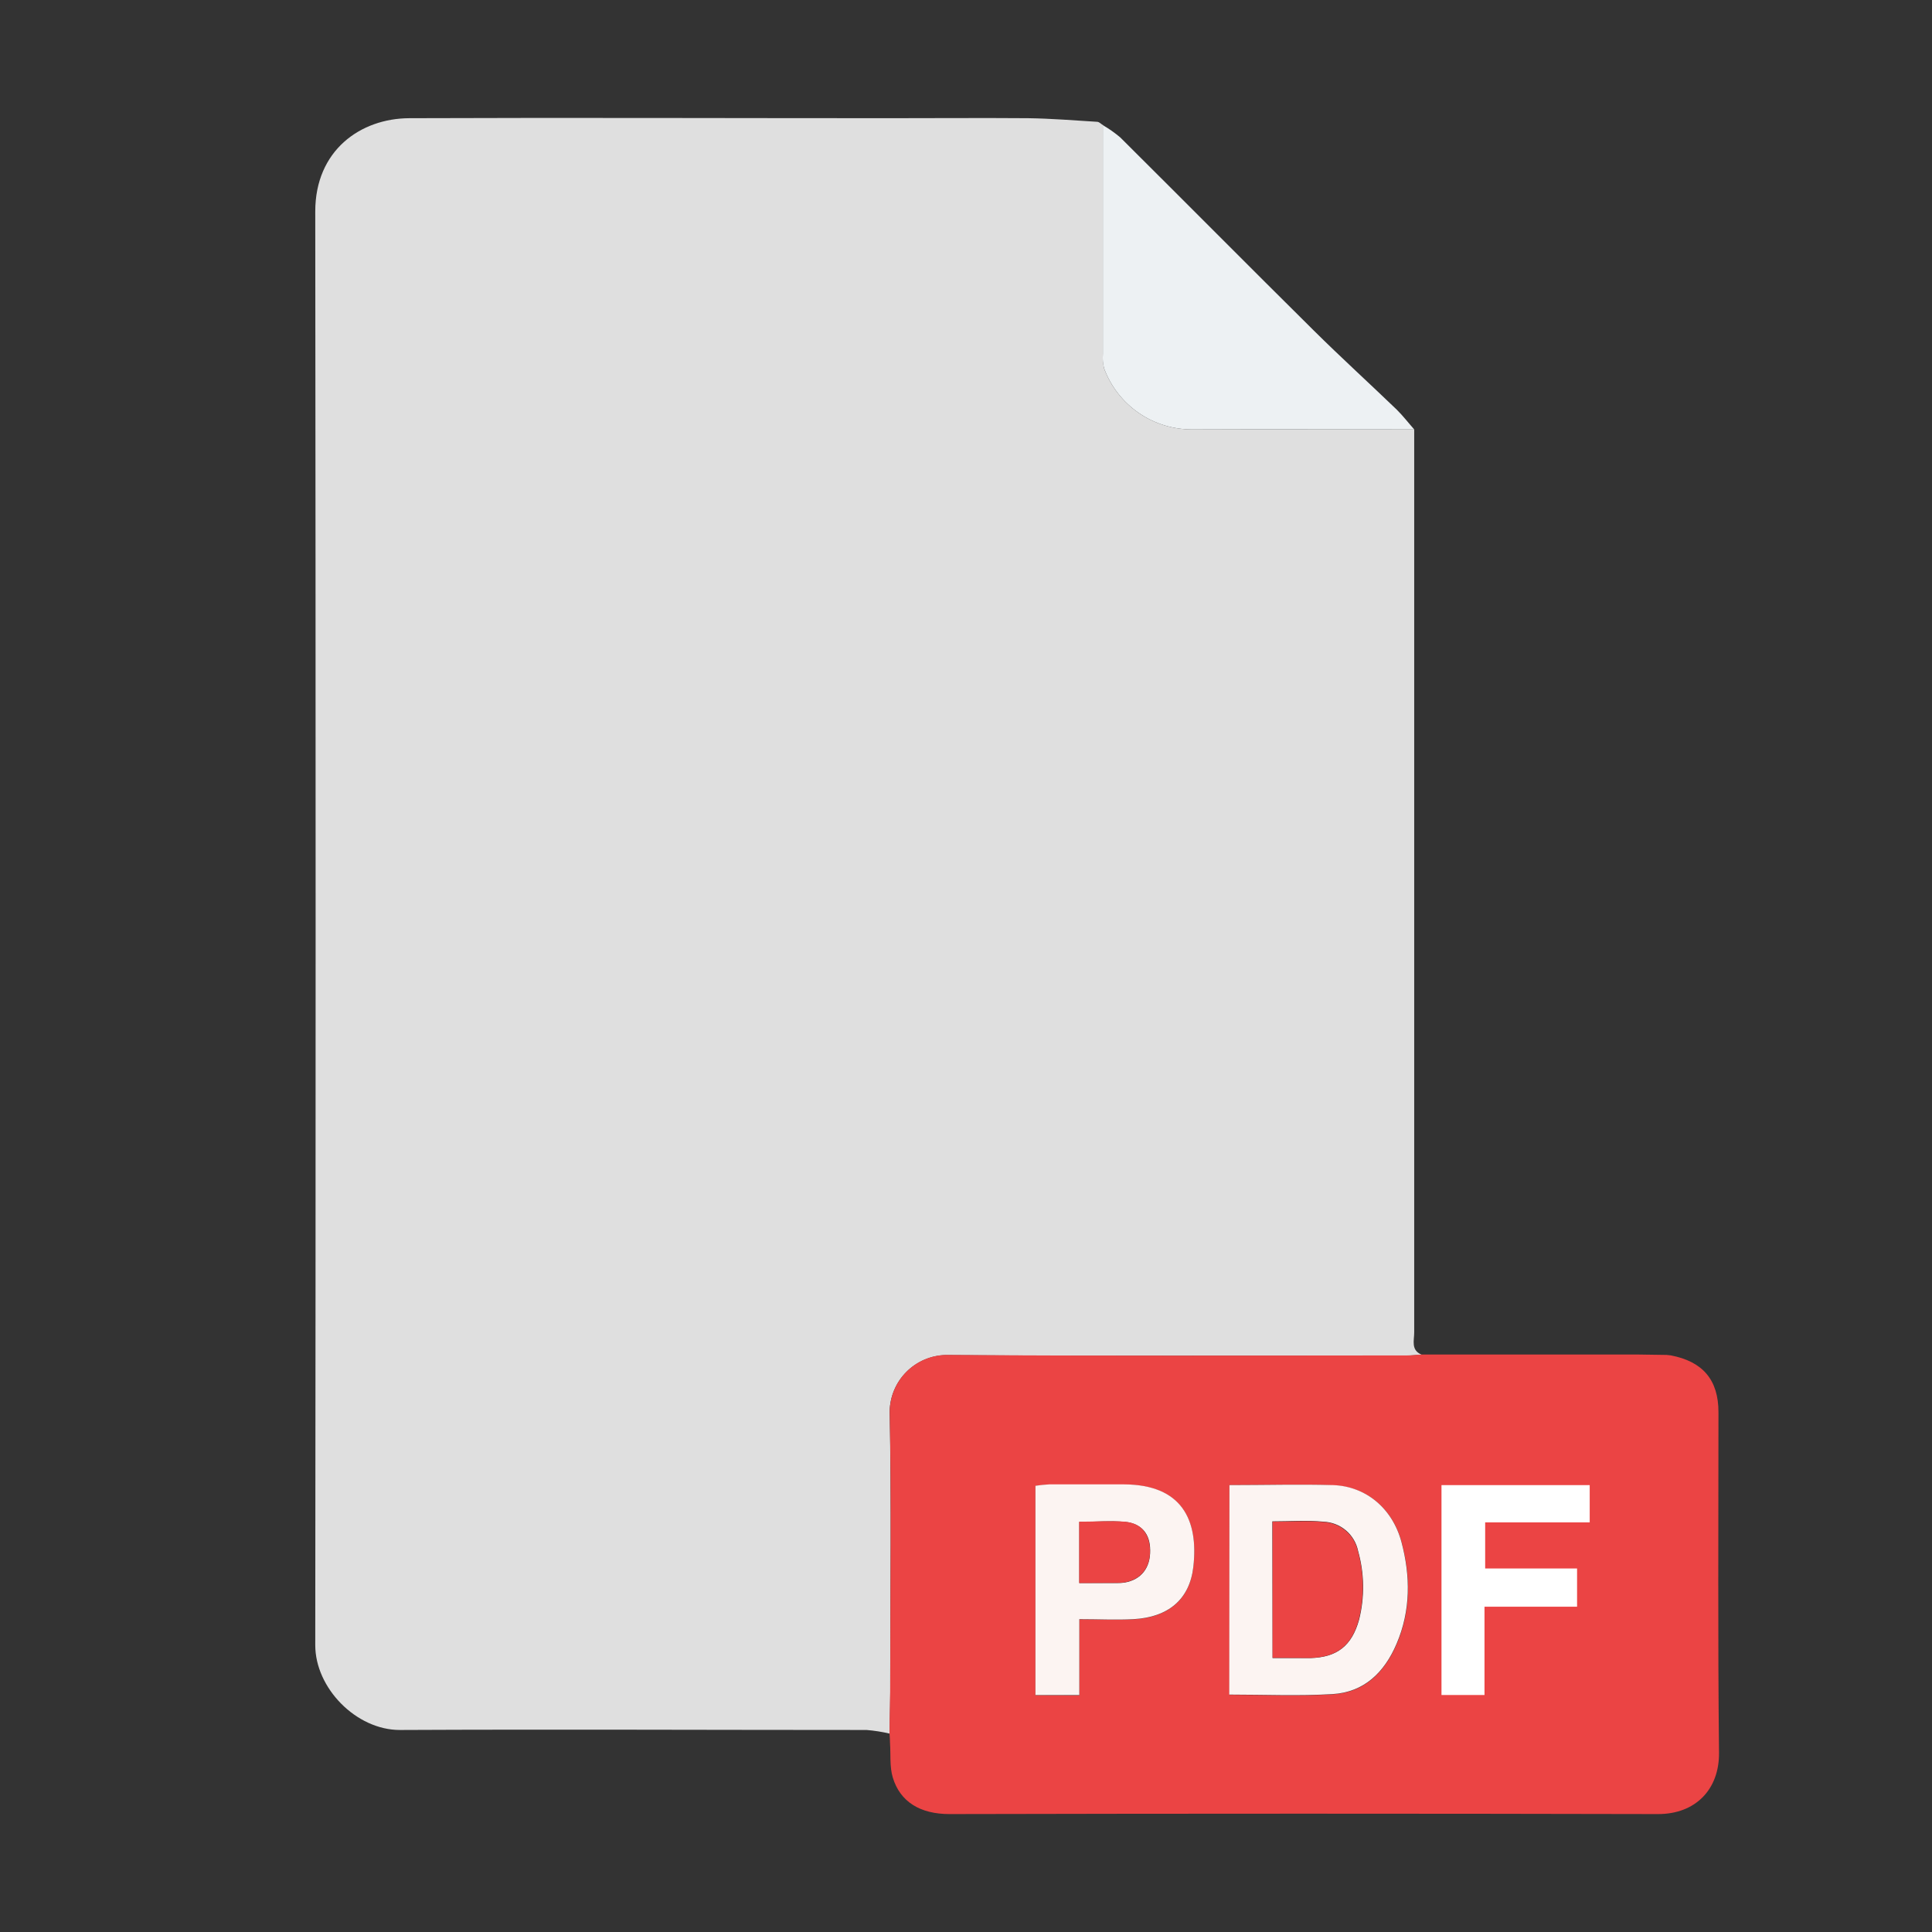 <?xml version="1.0" encoding="UTF-8"?> <svg xmlns="http://www.w3.org/2000/svg" width="256" height="256" viewBox="0 0 256 256" fill="none"><rect x="0" y="0" width="256" height="256" fill="#333333" stroke="none"/><rect x="188.359" y="195.014" width="22.94" height="31.202" fill="white"></rect><path d="M117.868 229.708C116.87 229.475 115.857 229.315 114.836 229.231C94.217 229.231 73.598 229.134 52.98 229.231C47.19 229.231 41.765 223.668 41.773 217.976C41.837 154.654 41.837 91.334 41.773 28.017C41.773 19.932 47.756 15.687 54.241 15.662C75.426 15.581 96.61 15.662 117.795 15.662C123.94 15.662 130.085 15.614 136.231 15.662C139.279 15.703 142.327 15.953 145.376 16.139C145.65 16.139 145.901 16.439 146.184 16.6C146.184 26.702 146.184 36.804 146.184 46.906C146.111 47.544 146.15 48.189 146.297 48.814C147.184 51.209 148.79 53.272 150.895 54.72C152.999 56.167 155.5 56.928 158.054 56.9C167.83 56.948 177.614 56.9 187.389 56.9C187.389 96.789 187.389 136.679 187.389 176.569C187.389 177.62 186.928 178.89 188.36 179.496C187.721 179.536 187.082 179.617 186.443 179.617C166.067 179.617 145.683 179.706 125.307 179.553C123.344 179.598 121.475 180.402 120.092 181.794C118.708 183.187 117.917 185.061 117.884 187.024C118.118 198.829 117.973 210.642 117.957 222.448C117.997 224.865 117.9 227.283 117.868 229.708Z" fill="#DFDFDF"></path><path d="M117.868 229.708C117.868 227.283 117.965 224.857 117.965 222.431C117.965 210.626 118.127 198.813 117.892 187.008C117.925 185.045 118.716 183.171 120.1 181.778C121.483 180.385 123.352 179.582 125.315 179.536C145.691 179.69 166.075 179.609 186.451 179.601C187.09 179.601 187.729 179.52 188.368 179.48H216.975L220.856 179.536L221.382 179.593C225.611 180.402 227.705 182.827 227.705 187.105C227.705 202.144 227.616 217.192 227.778 232.231C227.834 237.083 224.681 240.382 219.692 240.374C188.395 240.303 157.1 240.303 125.808 240.374C121.935 240.374 119.267 238.756 118.297 235.522C117.868 234.099 118.038 232.498 117.933 230.97C117.925 230.509 117.9 230.113 117.868 229.708ZM162.906 196.783V224.574C167.579 224.574 172.091 224.776 176.579 224.509C180.767 224.267 183.427 221.647 185.061 217.879C186.969 213.448 186.928 208.88 185.724 204.36C184.519 199.84 180.993 196.969 176.676 196.816C172.172 196.613 167.644 196.783 162.906 196.783ZM143.015 224.647V214.572C145.554 214.572 147.866 214.677 150.187 214.572C154.812 214.321 157.642 211.944 158.127 207.618C158.83 201.36 156.558 196.759 148.974 196.71C145.667 196.71 142.352 196.71 139.045 196.71C138.427 196.74 137.812 196.802 137.201 196.896V224.631L143.015 224.647ZM191.004 196.783V224.598H196.704V212.898H208.97V207.828H196.793V201.724H210.644V196.783H191.004Z" fill="#EB4444"></path><path d="M187.389 56.9C177.614 56.9 167.83 56.9 158.054 56.9C155.5 56.928 152.999 56.167 150.895 54.72C148.79 53.272 147.184 51.209 146.298 48.814C146.135 48.189 146.083 47.541 146.144 46.898C146.144 36.796 146.144 26.694 146.144 16.592C146.955 17.063 147.724 17.604 148.44 18.209C157.003 26.724 165.509 35.303 174.096 43.809C177.686 47.367 181.43 50.771 185.077 54.28C185.918 55.113 186.629 56.043 187.389 56.9Z" fill="#EDF1F3"></path><path d="M162.906 196.783C167.644 196.783 172.164 196.654 176.651 196.783C180.969 196.937 184.503 199.84 185.699 204.327C186.896 208.815 186.945 213.416 185.036 217.847C183.419 221.615 180.743 224.234 176.554 224.477C172.067 224.744 167.555 224.542 162.881 224.542L162.906 196.783ZM168.622 219.706C170.417 219.706 172.018 219.706 173.619 219.706C177.161 219.617 179.126 218.089 180.088 214.621C180.838 211.629 180.793 208.493 179.959 205.524C179.744 204.46 179.179 203.498 178.354 202.793C177.529 202.088 176.491 201.68 175.406 201.635C173.191 201.416 170.935 201.586 168.59 201.586L168.622 219.706Z" fill="#FCF4F2"></path><path d="M143.015 224.606H137.201V196.872C137.812 196.778 138.427 196.716 139.045 196.686C142.352 196.686 145.667 196.686 148.974 196.686C156.558 196.735 158.83 201.336 158.127 207.594C157.642 211.92 154.812 214.297 150.187 214.548C147.874 214.669 145.554 214.548 143.015 214.548V224.606ZM143.015 209.761H148.076C148.398 209.768 148.72 209.746 149.039 209.696C151.214 209.316 152.451 207.739 152.402 205.411C152.402 203.268 151.278 201.877 149.103 201.659C147.138 201.473 145.133 201.659 143.015 201.659V209.761Z" fill="#FCF4F2"></path><path d="M168.622 219.666V201.635C170.967 201.635 173.223 201.465 175.439 201.683C176.502 201.741 177.516 202.147 178.325 202.838C179.135 203.529 179.695 204.467 179.918 205.508C180.753 208.477 180.798 211.613 180.048 214.604C179.126 218.041 177.161 219.601 173.579 219.69C172.018 219.698 170.417 219.666 168.622 219.666Z" fill="#EB4444"></path><path d="M142.999 209.761V201.635C145.117 201.635 147.122 201.489 149.087 201.635C151.262 201.853 152.321 203.252 152.386 205.387C152.435 207.715 151.198 209.292 149.022 209.672C148.704 209.722 148.382 209.743 148.06 209.737L142.999 209.761Z" fill="#EB4444"></path></svg> 